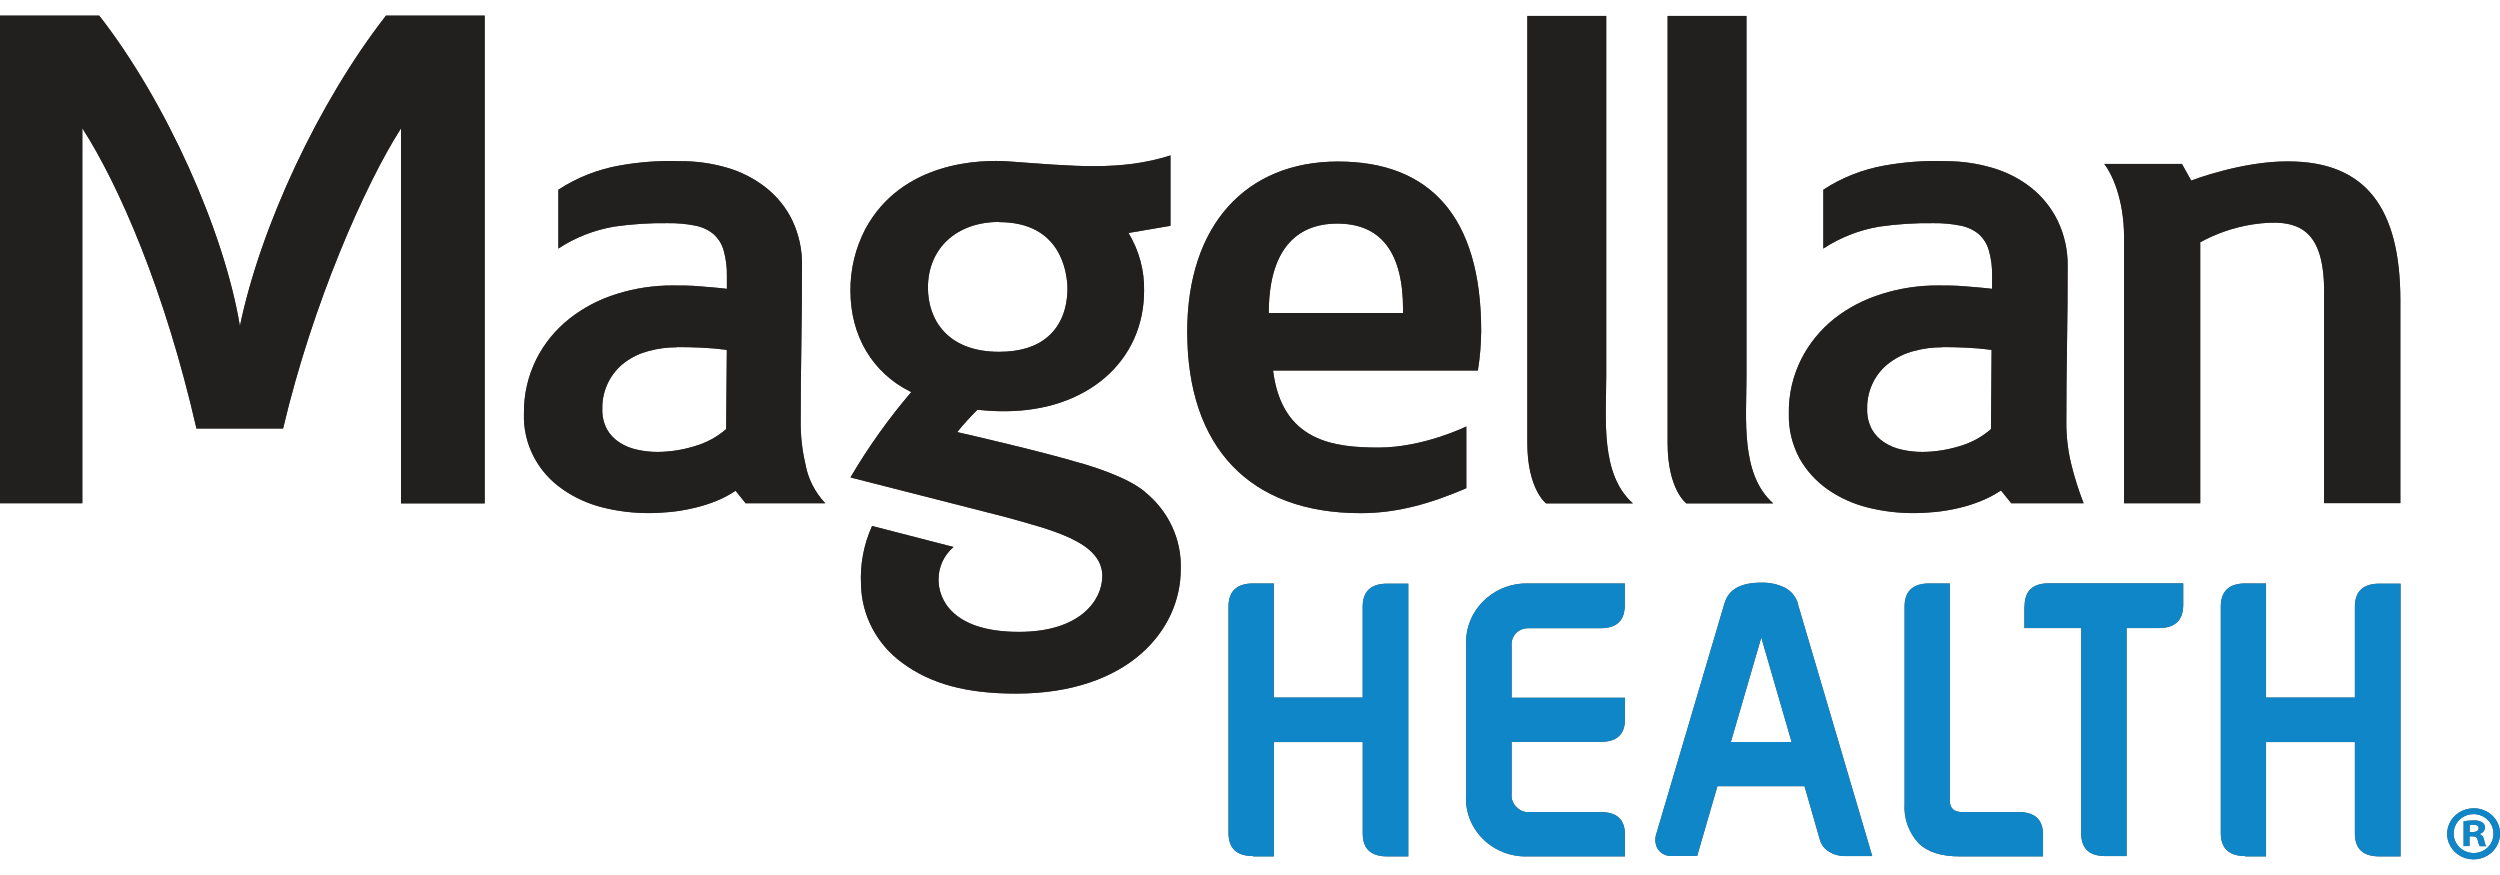 <svg xmlns="http://www.w3.org/2000/svg" width="80" height="28" viewBox="0 0 80 28" fill="none"><path d="M53.965 16.109C53.965 16.109 53.363 15.675 53.363 14.173V0.51H55.888V12.027C55.888 13.399 55.687 15.174 56.744 16.109H53.965Z" fill="#5D5957"></path><path d="M49.475 16.109C49.475 16.109 48.874 15.658 48.874 14.173V0.51H51.4V12.027C51.4 13.399 51.2 15.174 52.254 16.109H49.475Z" fill="#5D5957"></path><path d="M21.666 11.113C21.358 11.111 21.052 11.152 20.756 11.233C20.48 11.304 20.222 11.427 19.996 11.595C19.776 11.76 19.598 11.971 19.475 12.213C19.336 12.483 19.267 12.782 19.274 13.084C19.265 13.31 19.317 13.534 19.422 13.736C19.518 13.906 19.656 14.051 19.823 14.158C19.995 14.27 20.187 14.348 20.389 14.39C20.606 14.439 20.828 14.463 21.051 14.462C21.446 14.458 21.839 14.397 22.215 14.282C22.594 14.175 22.943 13.987 23.236 13.732L23.258 11.196C22.999 11.161 22.735 11.138 22.456 11.125C22.177 11.111 21.921 11.107 21.654 11.107M23.543 15.702C23.346 15.834 23.136 15.944 22.915 16.033C22.686 16.126 22.449 16.2 22.207 16.256C21.965 16.313 21.718 16.355 21.47 16.382C21.223 16.405 20.982 16.419 20.754 16.419C20.253 16.419 19.754 16.358 19.27 16.235C18.813 16.119 18.382 15.922 17.999 15.654C17.603 15.38 17.284 15.016 17.069 14.594C16.854 14.173 16.75 13.706 16.766 13.236C16.757 12.63 16.894 12.031 17.167 11.485C17.419 10.987 17.779 10.547 18.224 10.195C18.673 9.842 19.188 9.573 19.741 9.404C20.319 9.223 20.923 9.132 21.53 9.135C21.812 9.135 22.097 9.135 22.394 9.162C22.691 9.189 22.981 9.206 23.26 9.243V8.843C23.267 8.56 23.232 8.277 23.154 8.004C23.097 7.803 22.982 7.622 22.821 7.482C22.651 7.346 22.448 7.255 22.232 7.217C21.948 7.162 21.659 7.137 21.369 7.141C20.796 7.133 20.224 7.17 19.657 7.251C19.015 7.36 18.405 7.6 17.867 7.954V6.071C18.458 5.683 19.126 5.42 19.829 5.296C20.471 5.181 21.124 5.134 21.776 5.157C22.282 5.155 22.786 5.226 23.27 5.368C23.722 5.499 24.143 5.715 24.509 6.003C24.868 6.288 25.157 6.646 25.353 7.052C25.57 7.512 25.677 8.014 25.664 8.519C25.664 9.352 25.657 10.183 25.644 11.014C25.63 11.847 25.622 12.675 25.622 13.507C25.619 13.953 25.669 14.398 25.77 14.833C25.851 15.308 26.073 15.75 26.41 16.105H23.86L23.539 15.706L23.543 15.702Z" fill="#5D5957"></path><path d="M62.155 11.113C61.847 11.111 61.54 11.152 61.243 11.233C60.967 11.305 60.708 11.428 60.481 11.595C60.257 11.758 60.075 11.97 59.95 12.213C59.812 12.483 59.743 12.782 59.749 13.084C59.742 13.309 59.792 13.534 59.898 13.736C59.994 13.906 60.131 14.051 60.298 14.158C60.47 14.27 60.662 14.348 60.864 14.39C61.08 14.439 61.302 14.463 61.524 14.462C61.92 14.458 62.313 14.397 62.691 14.282C63.069 14.175 63.418 13.987 63.711 13.732L63.731 11.196C63.474 11.161 63.21 11.138 62.929 11.125C62.648 11.111 62.388 11.107 62.127 11.107M64.018 15.702C63.821 15.834 63.61 15.945 63.388 16.033C63.161 16.125 62.926 16.2 62.687 16.256C62.443 16.313 62.196 16.355 61.947 16.382C61.7 16.405 61.459 16.419 61.231 16.419C60.73 16.42 60.231 16.358 59.747 16.235C59.29 16.119 58.859 15.922 58.476 15.654C58.106 15.392 57.8 15.053 57.582 14.663C57.347 14.222 57.23 13.732 57.243 13.236C57.231 12.63 57.369 12.03 57.644 11.485C57.897 10.988 58.256 10.548 58.699 10.195C59.152 9.841 59.67 9.573 60.226 9.404C60.803 9.223 61.406 9.132 62.013 9.135C62.295 9.135 62.582 9.135 62.881 9.162C63.18 9.189 63.464 9.206 63.747 9.243V8.843C63.755 8.56 63.719 8.277 63.641 8.004C63.584 7.804 63.469 7.622 63.31 7.482C63.139 7.347 62.935 7.256 62.719 7.217C62.435 7.162 62.147 7.137 61.858 7.141C61.285 7.133 60.712 7.17 60.144 7.251C59.5 7.359 58.886 7.599 58.346 7.954V6.071C58.937 5.682 59.607 5.419 60.311 5.296C60.953 5.181 61.606 5.134 62.259 5.157C62.768 5.156 63.273 5.228 63.759 5.372C64.211 5.503 64.632 5.719 64.998 6.007C65.355 6.293 65.643 6.651 65.842 7.056C66.063 7.514 66.173 8.014 66.165 8.519C66.165 9.352 66.159 10.183 66.145 11.014C66.131 11.847 66.123 12.675 66.123 13.507C66.12 13.954 66.171 14.399 66.275 14.833C66.38 15.265 66.514 15.69 66.676 16.105H64.361L64.04 15.706L64.018 15.702Z" fill="#5D5957"></path><path d="M12.351 0.5C10.207 3.249 8.341 7.234 7.677 10.432C7.176 7.404 5.319 3.249 3.176 0.5H0V16.105H2.635V4.104C3.81 5.935 5.273 9.282 6.286 13.713H9.059C10.001 9.716 11.683 5.9 12.832 4.108V16.109H15.511V0.5H12.351Z" fill="#5D5957"></path><path d="M31.972 7.108C33.961 7.108 34.147 8.724 34.159 9.218C34.159 9.518 34.119 10.265 33.54 10.767C33.167 11.096 32.636 11.258 31.972 11.258C30.292 11.258 29.694 10.201 29.694 9.208C29.694 7.948 30.608 7.102 31.972 7.102M36.633 15.733C36.032 15.242 34.917 14.922 34.59 14.82H34.572C33.516 14.495 31.112 13.935 30.631 13.827C30.832 13.577 31.049 13.339 31.278 13.113H31.302C31.582 13.145 31.864 13.161 32.146 13.159C34.775 13.159 36.611 11.57 36.611 9.299C36.623 8.652 36.45 8.014 36.112 7.455L37.456 7.226V4.973C35.852 5.484 34.344 5.314 32.303 5.167C31.362 5.095 28.858 5.167 27.691 7.329C27.372 7.942 27.208 8.619 27.214 9.305C27.214 10.751 27.924 11.934 29.131 12.532C29.141 12.535 29.152 12.539 29.161 12.545C28.431 13.4 27.779 14.315 27.214 15.278L32.196 16.55C33.6 16.949 35.274 17.325 35.274 18.43C35.274 19.204 34.57 20.22 32.609 20.22C30.434 20.22 30.033 19.138 30.033 18.55C30.031 18.352 30.073 18.157 30.155 17.976C30.238 17.796 30.36 17.634 30.512 17.503L27.906 16.831C27.637 17.426 27.517 18.074 27.553 18.722C27.564 19.206 27.689 19.681 27.917 20.113C28.145 20.544 28.472 20.919 28.872 21.211C29.786 21.887 30.929 22.195 32.509 22.195C36.132 22.195 37.784 20.139 37.784 18.224C37.802 17.754 37.708 17.285 37.509 16.855C37.31 16.425 37.012 16.045 36.638 15.743" fill="#5D5957"></path><path d="M74.374 9.379C74.374 7.377 73.618 6.948 72.078 7.182C71.491 7.275 70.925 7.468 70.408 7.753V16.105H67.97V7.598C67.97 6.33 67.553 5.519 67.336 5.246H69.822L70.119 5.778C70.119 5.778 71.723 5.157 73.217 5.165C75.699 5.165 76.812 6.648 76.812 9.617V16.101H74.37V9.375L74.374 9.379Z" fill="#5D5957"></path><path d="M42.793 7.155C44.154 7.155 44.898 8.026 44.898 9.911V10.015H40.601C40.601 8.08 41.413 7.155 42.793 7.155ZM47.292 11.86C47.359 11.439 47.395 11.014 47.398 10.588C47.398 6.93 45.756 5.169 42.815 5.169C39.873 5.169 37.991 7.203 37.991 10.614C37.991 14.322 39.996 16.421 43.539 16.421C44.722 16.421 45.784 16.111 46.923 15.623V13.647C46.923 13.647 45.548 14.322 44.116 14.322C42.685 14.322 41.02 14.129 40.738 11.856H47.284L47.292 11.86Z" fill="#5D5957"></path><path d="M40.1 27.394C39.577 27.394 39.312 27.148 39.312 26.658V19.409C39.312 18.918 39.581 18.67 40.1 18.67H40.762V22.32H43.605V19.417C43.605 18.925 43.87 18.677 44.389 18.677H45.066V27.405H44.391C43.867 27.405 43.605 27.16 43.607 26.67V23.747H40.764V27.405H40.1V27.394Z" fill="#5D5957"></path><path d="M48.373 25.406C48.364 25.488 48.375 25.571 48.407 25.648C48.438 25.725 48.488 25.793 48.553 25.847C48.598 25.893 48.653 25.93 48.714 25.953C48.775 25.978 48.84 25.989 48.906 25.986H51.228C51.749 25.986 52 26.234 52 26.716V27.405H48.896C48.626 27.415 48.357 27.369 48.106 27.271C47.856 27.173 47.63 27.025 47.443 26.836C47.256 26.648 47.112 26.423 47.022 26.177C46.931 25.931 46.895 25.67 46.917 25.41V20.66C46.9 20.374 46.95 20.088 47.065 19.824C47.179 19.56 47.354 19.325 47.577 19.136C47.938 18.826 48.407 18.659 48.89 18.67H51.994V19.355C51.994 19.852 51.743 20.102 51.222 20.102H48.906C48.777 20.1 48.651 20.143 48.553 20.224C48.489 20.278 48.439 20.346 48.408 20.423C48.377 20.499 48.364 20.582 48.373 20.663V22.328H52V23.013C52 23.489 51.749 23.739 51.228 23.739H48.373V25.406Z" fill="#5D5957"></path><path d="M57.528 19.314L59.912 27.394H59.011C58.836 27.393 58.666 27.342 58.52 27.248C58.377 27.159 58.275 27.021 58.233 26.861L57.744 25.158H54.957L54.31 27.39H53.495C53.4 27.396 53.304 27.375 53.221 27.329C53.138 27.282 53.071 27.213 53.028 27.13C52.961 26.988 52.952 26.826 53.004 26.677L55.184 19.306C55.314 18.869 55.687 18.645 56.353 18.645C56.6 18.637 56.847 18.685 57.072 18.784C57.183 18.835 57.281 18.907 57.36 18.997C57.44 19.088 57.498 19.193 57.532 19.306M57.331 23.743L56.361 20.4L55.388 23.743H57.331Z" fill="#5D5957"></path><path d="M62.394 25.611C62.394 25.863 62.518 25.986 62.795 25.986H64.599C65.123 25.986 65.377 26.234 65.377 26.716V27.405H62.719C62.129 27.405 61.692 27.272 61.395 26.983C61.237 26.812 61.116 26.613 61.039 26.396C60.962 26.179 60.93 25.95 60.946 25.721V19.409C60.946 18.918 61.215 18.67 61.734 18.67H62.394V25.611Z" fill="#5D5957"></path><path d="M64.786 19.405C64.786 18.916 65.04 18.666 65.562 18.666H69.864V19.351C69.864 19.849 69.602 20.098 69.081 20.098H68.052V27.394H67.368C66.849 27.394 66.598 27.148 66.598 26.658V20.098H64.78V19.405H64.786Z" fill="#5D5957"></path><path d="M71.849 27.394C71.33 27.394 71.065 27.148 71.065 26.658V19.409C71.065 18.918 71.334 18.67 71.849 18.67H72.513V22.32H75.356V19.417C75.356 18.925 75.621 18.677 76.14 18.677H76.818V27.405H76.14C75.616 27.405 75.355 27.16 75.356 26.67V23.747H72.513V27.405H71.849V27.394Z" fill="#5D5957"></path><path d="M80 26.662C80.004 26.825 79.958 26.985 79.867 27.122C79.777 27.259 79.646 27.367 79.491 27.432C79.337 27.497 79.165 27.516 78.999 27.486C78.834 27.457 78.681 27.38 78.561 27.266C78.44 27.151 78.358 27.005 78.325 26.846C78.291 26.686 78.308 26.521 78.372 26.37C78.437 26.22 78.546 26.092 78.687 26.002C78.828 25.912 78.993 25.865 79.162 25.866C79.271 25.865 79.379 25.885 79.48 25.925C79.582 25.964 79.674 26.022 79.752 26.096C79.829 26.17 79.891 26.258 79.934 26.355C79.977 26.452 79.999 26.556 80 26.662ZM78.518 26.662C78.516 26.745 78.531 26.827 78.562 26.904C78.594 26.981 78.641 27.051 78.701 27.111C78.761 27.17 78.833 27.217 78.912 27.249C78.991 27.281 79.076 27.297 79.162 27.297C79.246 27.297 79.33 27.28 79.408 27.248C79.485 27.216 79.556 27.169 79.614 27.11C79.673 27.051 79.719 26.981 79.749 26.905C79.779 26.829 79.792 26.747 79.789 26.666C79.789 26.503 79.722 26.347 79.603 26.232C79.484 26.117 79.322 26.052 79.154 26.052C78.985 26.052 78.823 26.117 78.704 26.232C78.585 26.347 78.518 26.503 78.518 26.666V26.662ZM79.025 27.074H78.835V26.279C78.94 26.263 79.046 26.255 79.152 26.253C79.25 26.244 79.349 26.266 79.432 26.317C79.461 26.336 79.483 26.362 79.499 26.392C79.514 26.422 79.52 26.455 79.519 26.488C79.517 26.534 79.499 26.578 79.468 26.613C79.437 26.648 79.395 26.672 79.348 26.681V26.691C79.428 26.716 79.468 26.778 79.492 26.884C79.504 26.951 79.524 27.016 79.553 27.078H79.352C79.32 27.017 79.298 26.952 79.286 26.884C79.272 26.801 79.222 26.763 79.115 26.763H79.025V27.074ZM79.025 26.627H79.115C79.22 26.627 79.316 26.594 79.316 26.511C79.316 26.428 79.26 26.391 79.14 26.391C79.105 26.39 79.07 26.393 79.035 26.401L79.025 26.627Z" fill="#5D5957"></path><path d="M53.965 16.109C53.965 16.109 53.363 15.675 53.363 14.173V0.51H55.888V12.027C55.888 13.399 55.687 15.174 56.744 16.109H53.965Z" fill="#221F1F"></path><path d="M49.475 16.109C49.475 16.109 48.874 15.658 48.874 14.173V0.51H51.4V12.027C51.4 13.399 51.2 15.174 52.254 16.109H49.475Z" fill="#221F1F"></path><path d="M21.666 11.113C21.358 11.111 21.052 11.152 20.756 11.233C20.48 11.304 20.222 11.427 19.996 11.595C19.776 11.76 19.598 11.971 19.475 12.213C19.336 12.483 19.267 12.782 19.274 13.084C19.265 13.31 19.317 13.534 19.422 13.736C19.518 13.906 19.656 14.051 19.823 14.158C19.995 14.27 20.187 14.348 20.389 14.39C20.606 14.439 20.828 14.463 21.051 14.462C21.446 14.458 21.839 14.397 22.215 14.282C22.594 14.175 22.943 13.987 23.236 13.732L23.258 11.196C22.999 11.161 22.735 11.138 22.456 11.125C22.177 11.111 21.921 11.107 21.654 11.107M23.543 15.702C23.346 15.834 23.136 15.944 22.915 16.033C22.686 16.126 22.449 16.2 22.207 16.256C21.965 16.313 21.718 16.355 21.47 16.382C21.223 16.405 20.982 16.419 20.754 16.419C20.253 16.419 19.754 16.358 19.27 16.235C18.813 16.119 18.382 15.922 17.999 15.654C17.603 15.38 17.284 15.016 17.069 14.594C16.854 14.173 16.75 13.706 16.766 13.236C16.757 12.63 16.894 12.031 17.167 11.485C17.419 10.987 17.779 10.547 18.224 10.195C18.673 9.842 19.188 9.573 19.741 9.404C20.319 9.223 20.923 9.132 21.53 9.135C21.812 9.135 22.097 9.135 22.394 9.162C22.691 9.189 22.981 9.206 23.26 9.243V8.843C23.267 8.56 23.232 8.277 23.154 8.004C23.097 7.803 22.982 7.622 22.821 7.482C22.651 7.346 22.448 7.255 22.232 7.217C21.948 7.162 21.659 7.137 21.369 7.141C20.796 7.133 20.224 7.17 19.657 7.251C19.015 7.36 18.405 7.6 17.867 7.954V6.071C18.458 5.683 19.126 5.42 19.829 5.296C20.471 5.181 21.124 5.134 21.776 5.157C22.282 5.155 22.786 5.226 23.27 5.368C23.722 5.499 24.143 5.715 24.509 6.003C24.868 6.288 25.157 6.646 25.353 7.052C25.57 7.512 25.677 8.014 25.664 8.519C25.664 9.352 25.657 10.183 25.644 11.014C25.63 11.847 25.622 12.675 25.622 13.507C25.619 13.953 25.669 14.398 25.77 14.833C25.851 15.308 26.073 15.75 26.41 16.105H23.86L23.539 15.706L23.543 15.702Z" fill="#221F1F"></path><path d="M62.155 11.113C61.847 11.111 61.54 11.152 61.243 11.233C60.967 11.305 60.708 11.428 60.481 11.595C60.257 11.758 60.075 11.97 59.95 12.213C59.812 12.483 59.743 12.782 59.749 13.084C59.742 13.309 59.792 13.534 59.898 13.736C59.994 13.906 60.131 14.051 60.298 14.158C60.47 14.27 60.662 14.348 60.864 14.39C61.08 14.439 61.302 14.463 61.524 14.462C61.92 14.458 62.313 14.397 62.691 14.282C63.069 14.175 63.418 13.987 63.711 13.732L63.731 11.196C63.474 11.161 63.21 11.138 62.929 11.125C62.648 11.111 62.388 11.107 62.127 11.107M64.018 15.702C63.821 15.834 63.61 15.945 63.388 16.033C63.161 16.125 62.926 16.2 62.687 16.256C62.443 16.313 62.196 16.355 61.947 16.382C61.7 16.405 61.459 16.419 61.231 16.419C60.73 16.42 60.231 16.358 59.747 16.235C59.29 16.119 58.859 15.922 58.476 15.654C58.106 15.392 57.8 15.053 57.582 14.663C57.347 14.222 57.23 13.732 57.243 13.236C57.231 12.63 57.369 12.03 57.644 11.485C57.897 10.988 58.256 10.548 58.699 10.195C59.152 9.841 59.67 9.573 60.226 9.404C60.803 9.223 61.406 9.132 62.013 9.135C62.295 9.135 62.582 9.135 62.881 9.162C63.18 9.189 63.464 9.206 63.747 9.243V8.843C63.755 8.56 63.719 8.277 63.641 8.004C63.584 7.804 63.469 7.622 63.31 7.482C63.139 7.347 62.935 7.256 62.719 7.217C62.435 7.162 62.147 7.137 61.858 7.141C61.285 7.133 60.712 7.17 60.144 7.251C59.5 7.359 58.886 7.599 58.346 7.954V6.071C58.937 5.682 59.607 5.419 60.311 5.296C60.953 5.181 61.606 5.134 62.259 5.157C62.768 5.156 63.273 5.228 63.759 5.372C64.211 5.503 64.632 5.719 64.998 6.007C65.355 6.293 65.643 6.651 65.842 7.056C66.063 7.514 66.173 8.014 66.165 8.519C66.165 9.352 66.159 10.183 66.145 11.014C66.131 11.847 66.123 12.675 66.123 13.507C66.12 13.954 66.171 14.399 66.275 14.833C66.38 15.265 66.514 15.69 66.676 16.105H64.361L64.04 15.706L64.018 15.702Z" fill="#221F1F"></path><path d="M12.351 0.5C10.207 3.249 8.341 7.234 7.677 10.432C7.176 7.404 5.319 3.249 3.176 0.5H0V16.105H2.635V4.104C3.81 5.935 5.273 9.282 6.286 13.713H9.059C10.001 9.716 11.683 5.9 12.832 4.108V16.109H15.511V0.5H12.351Z" fill="#221F1F"></path><path d="M31.972 7.108C33.961 7.108 34.147 8.724 34.159 9.218C34.159 9.518 34.119 10.265 33.54 10.767C33.167 11.096 32.636 11.258 31.972 11.258C30.292 11.258 29.694 10.201 29.694 9.208C29.694 7.948 30.608 7.102 31.972 7.102M36.633 15.733C36.032 15.242 34.917 14.922 34.59 14.82H34.572C33.516 14.495 31.112 13.935 30.631 13.827C30.832 13.577 31.049 13.339 31.278 13.113H31.302C31.582 13.145 31.864 13.161 32.146 13.159C34.775 13.159 36.611 11.57 36.611 9.299C36.623 8.652 36.45 8.014 36.112 7.455L37.456 7.226V4.973C35.852 5.484 34.344 5.314 32.303 5.167C31.362 5.095 28.858 5.167 27.691 7.329C27.372 7.942 27.208 8.619 27.214 9.305C27.214 10.751 27.924 11.934 29.131 12.532C29.141 12.535 29.152 12.539 29.161 12.545C28.431 13.4 27.779 14.315 27.214 15.278L32.196 16.55C33.6 16.949 35.274 17.325 35.274 18.43C35.274 19.204 34.57 20.22 32.609 20.22C30.434 20.22 30.033 19.138 30.033 18.55C30.031 18.352 30.073 18.157 30.155 17.976C30.238 17.796 30.36 17.634 30.512 17.503L27.906 16.831C27.637 17.426 27.517 18.074 27.553 18.722C27.564 19.206 27.689 19.681 27.917 20.113C28.145 20.544 28.472 20.919 28.872 21.211C29.786 21.887 30.929 22.195 32.509 22.195C36.132 22.195 37.784 20.139 37.784 18.224C37.802 17.754 37.708 17.285 37.509 16.855C37.31 16.425 37.012 16.045 36.638 15.743" fill="#221F1F"></path><path d="M74.374 9.379C74.374 7.377 73.618 6.948 72.078 7.182C71.491 7.275 70.925 7.468 70.408 7.753V16.105H67.97V7.598C67.97 6.33 67.553 5.519 67.336 5.246H69.822L70.119 5.778C70.119 5.778 71.723 5.157 73.217 5.165C75.699 5.165 76.812 6.648 76.812 9.617V16.101H74.37V9.375L74.374 9.379Z" fill="#221F1F"></path><path d="M42.793 7.155C44.154 7.155 44.898 8.026 44.898 9.911V10.015H40.601C40.601 8.08 41.413 7.155 42.793 7.155ZM47.292 11.86C47.359 11.439 47.395 11.014 47.398 10.588C47.398 6.93 45.756 5.169 42.815 5.169C39.873 5.169 37.991 7.203 37.991 10.614C37.991 14.322 39.996 16.421 43.539 16.421C44.722 16.421 45.784 16.111 46.923 15.623V13.647C46.923 13.647 45.548 14.322 44.116 14.322C42.685 14.322 41.02 14.129 40.738 11.856H47.284L47.292 11.86Z" fill="#221F1F"></path><path d="M40.1 27.394C39.577 27.394 39.312 27.148 39.312 26.658V19.409C39.312 18.918 39.581 18.67 40.1 18.67H40.762V22.32H43.605V19.417C43.605 18.925 43.87 18.677 44.389 18.677H45.066V27.405H44.391C43.867 27.405 43.605 27.16 43.607 26.67V23.747H40.764V27.405H40.1V27.394Z" fill="#0E86C8"></path><path d="M48.373 25.406C48.364 25.488 48.375 25.571 48.407 25.648C48.438 25.725 48.488 25.793 48.553 25.847C48.598 25.893 48.653 25.93 48.714 25.953C48.775 25.978 48.84 25.989 48.906 25.986H51.228C51.749 25.986 52 26.234 52 26.716V27.405H48.896C48.626 27.415 48.357 27.369 48.106 27.271C47.856 27.173 47.63 27.025 47.443 26.836C47.256 26.648 47.112 26.423 47.022 26.177C46.931 25.931 46.895 25.67 46.917 25.41V20.66C46.9 20.374 46.95 20.088 47.065 19.824C47.179 19.56 47.354 19.325 47.577 19.136C47.938 18.826 48.407 18.659 48.89 18.67H51.994V19.355C51.994 19.852 51.743 20.102 51.222 20.102H48.906C48.777 20.1 48.651 20.143 48.553 20.224C48.489 20.278 48.439 20.346 48.408 20.423C48.377 20.499 48.364 20.582 48.373 20.663V22.328H52V23.013C52 23.489 51.749 23.739 51.228 23.739H48.373V25.406Z" fill="#0E86C8"></path><path d="M57.528 19.314L59.912 27.394H59.011C58.836 27.393 58.666 27.342 58.52 27.248C58.377 27.159 58.275 27.021 58.233 26.861L57.744 25.158H54.957L54.31 27.39H53.495C53.4 27.396 53.304 27.375 53.221 27.329C53.138 27.282 53.071 27.213 53.028 27.13C52.961 26.988 52.952 26.826 53.004 26.677L55.184 19.306C55.314 18.869 55.687 18.645 56.353 18.645C56.6 18.637 56.847 18.685 57.072 18.784C57.183 18.835 57.281 18.907 57.36 18.997C57.44 19.088 57.498 19.193 57.532 19.306M57.331 23.743L56.361 20.4L55.388 23.743H57.331Z" fill="#0E86C8"></path><path d="M62.394 25.611C62.394 25.863 62.518 25.986 62.795 25.986H64.599C65.123 25.986 65.377 26.234 65.377 26.716V27.405H62.719C62.129 27.405 61.692 27.272 61.395 26.983C61.237 26.812 61.116 26.613 61.039 26.396C60.962 26.179 60.93 25.95 60.946 25.721V19.409C60.946 18.918 61.215 18.67 61.734 18.67H62.394V25.611Z" fill="#0E86C8"></path><path d="M64.786 19.405C64.786 18.916 65.04 18.666 65.562 18.666H69.864V19.351C69.864 19.849 69.602 20.098 69.081 20.098H68.052V27.394H67.368C66.849 27.394 66.598 27.148 66.598 26.658V20.098H64.78V19.405H64.786Z" fill="#0E86C8"></path><path d="M71.849 27.394C71.33 27.394 71.065 27.148 71.065 26.658V19.409C71.065 18.918 71.334 18.67 71.849 18.67H72.513V22.32H75.356V19.417C75.356 18.925 75.621 18.677 76.14 18.677H76.818V27.405H76.14C75.616 27.405 75.355 27.16 75.356 26.67V23.747H72.513V27.405H71.849V27.394Z" fill="#0E86C8"></path><path d="M80 26.662C80.004 26.825 79.958 26.985 79.867 27.122C79.777 27.259 79.646 27.367 79.491 27.432C79.337 27.497 79.165 27.516 78.999 27.486C78.834 27.457 78.681 27.38 78.561 27.266C78.44 27.151 78.358 27.005 78.325 26.846C78.291 26.686 78.308 26.521 78.372 26.37C78.437 26.22 78.546 26.092 78.687 26.002C78.828 25.912 78.993 25.865 79.162 25.866C79.271 25.865 79.379 25.885 79.48 25.925C79.582 25.964 79.674 26.022 79.752 26.096C79.829 26.17 79.891 26.258 79.934 26.355C79.977 26.452 79.999 26.556 80 26.662ZM78.518 26.662C78.516 26.745 78.531 26.827 78.562 26.904C78.594 26.981 78.641 27.051 78.701 27.111C78.761 27.17 78.833 27.217 78.912 27.249C78.991 27.281 79.076 27.297 79.162 27.297C79.246 27.297 79.33 27.28 79.408 27.248C79.485 27.216 79.556 27.169 79.614 27.11C79.673 27.051 79.719 26.981 79.749 26.905C79.779 26.829 79.792 26.747 79.789 26.666C79.789 26.503 79.722 26.347 79.603 26.232C79.484 26.117 79.322 26.052 79.154 26.052C78.985 26.052 78.823 26.117 78.704 26.232C78.585 26.347 78.518 26.503 78.518 26.666V26.662ZM79.025 27.074H78.835V26.279C78.94 26.263 79.046 26.255 79.152 26.253C79.25 26.244 79.349 26.266 79.432 26.317C79.461 26.336 79.483 26.362 79.499 26.392C79.514 26.422 79.52 26.455 79.519 26.488C79.517 26.534 79.499 26.578 79.468 26.613C79.437 26.648 79.395 26.672 79.348 26.681V26.691C79.428 26.716 79.468 26.778 79.492 26.884C79.504 26.951 79.524 27.016 79.553 27.078H79.352C79.32 27.017 79.298 26.952 79.286 26.884C79.272 26.801 79.222 26.763 79.115 26.763H79.025V27.074ZM79.025 26.627H79.115C79.22 26.627 79.316 26.594 79.316 26.511C79.316 26.428 79.26 26.391 79.14 26.391C79.105 26.39 79.07 26.393 79.035 26.401L79.025 26.627Z" fill="#0E86C8"></path></svg>